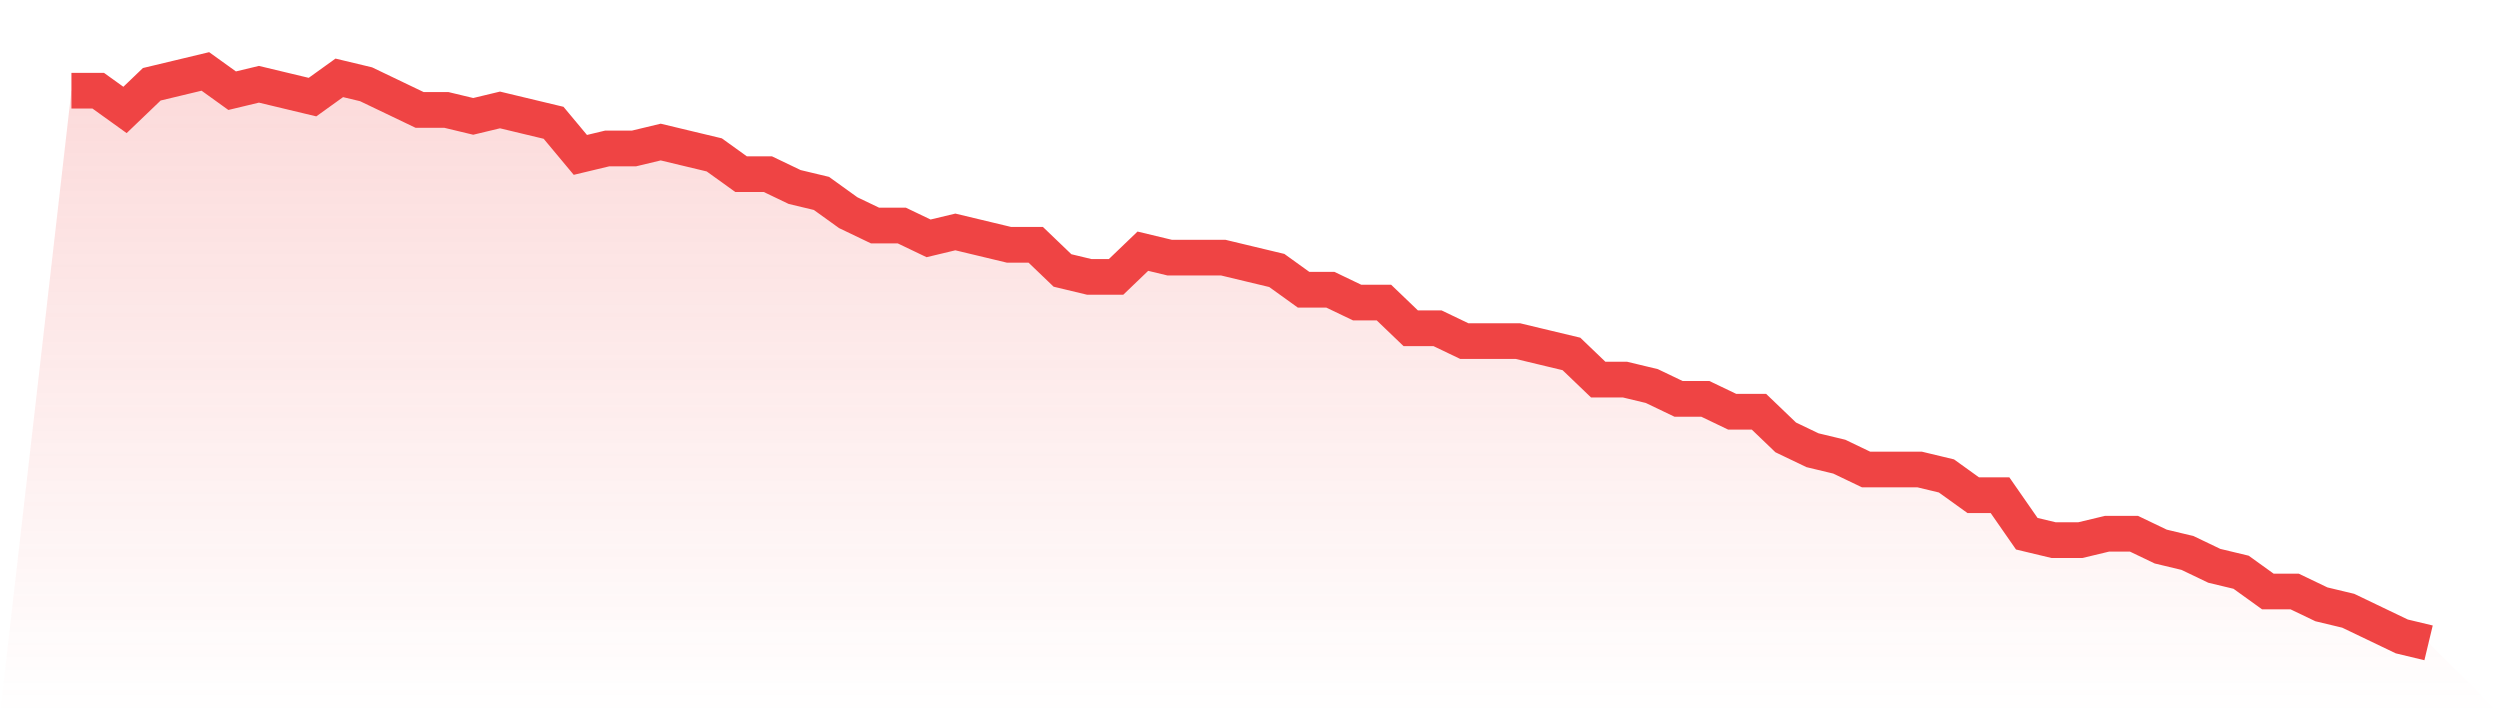 <svg viewBox="0 0 140 40" xmlns="http://www.w3.org/2000/svg">
<defs>
<linearGradient id="gradient" x1="0" x2="0" y1="0" y2="1">
<stop offset="0%" stop-color="#ef4444" stop-opacity="0.2"/>
<stop offset="100%" stop-color="#ef4444" stop-opacity="0"/>
</linearGradient>
</defs>
<path d="M4,5.079 L4,5.079 L5.5,5.079 L7,6.157 L8.5,4.719 L10,4.36 L11.5,4 L13,5.079 L14.5,4.719 L16,5.079 L17.5,5.438 L19,4.36 L20.5,4.719 L22,5.438 L23.5,6.157 L25,6.157 L26.5,6.517 L28,6.157 L29.5,6.517 L31,6.876 L32.5,8.674 L34,8.315 L35.5,8.315 L37,7.955 L38.5,8.315 L40,8.674 L41.5,9.753 L43,9.753 L44.5,10.472 L46,10.831 L47.5,11.91 L49,12.629 L50.5,12.629 L52,13.348 L53.5,12.989 L55,13.348 L56.5,13.708 L58,13.708 L59.5,15.146 L61,15.506 L62.5,15.506 L64,14.067 L65.5,14.427 L67,14.427 L68.5,14.427 L70,14.787 L71.5,15.146 L73,16.225 L74.5,16.225 L76,16.944 L77.5,16.944 L79,18.382 L80.5,18.382 L82,19.101 L83.5,19.101 L85,19.101 L86.5,19.461 L88,19.82 L89.5,21.258 L91,21.258 L92.5,21.618 L94,22.337 L95.5,22.337 L97,23.056 L98.5,23.056 L100,24.494 L101.5,25.213 L103,25.573 L104.5,26.292 L106,26.292 L107.5,26.292 L109,26.652 L110.5,27.73 L112,27.73 L113.5,29.888 L115,30.247 L116.5,30.247 L118,29.888 L119.5,29.888 L121,30.607 L122.5,30.966 L124,31.685 L125.5,32.045 L127,33.124 L128.5,33.124 L130,33.843 L131.5,34.202 L133,34.921 L134.5,35.64 L136,36 L140,40 L0,40 z" fill="url(#gradient)"/>
<path d="M4,5.079 L4,5.079 L5.5,5.079 L7,6.157 L8.5,4.719 L10,4.36 L11.5,4 L13,5.079 L14.5,4.719 L16,5.079 L17.5,5.438 L19,4.36 L20.5,4.719 L22,5.438 L23.5,6.157 L25,6.157 L26.5,6.517 L28,6.157 L29.5,6.517 L31,6.876 L32.5,8.674 L34,8.315 L35.5,8.315 L37,7.955 L38.5,8.315 L40,8.674 L41.5,9.753 L43,9.753 L44.5,10.472 L46,10.831 L47.5,11.91 L49,12.629 L50.5,12.629 L52,13.348 L53.5,12.989 L55,13.348 L56.5,13.708 L58,13.708 L59.5,15.146 L61,15.506 L62.5,15.506 L64,14.067 L65.5,14.427 L67,14.427 L68.5,14.427 L70,14.787 L71.5,15.146 L73,16.225 L74.5,16.225 L76,16.944 L77.5,16.944 L79,18.382 L80.5,18.382 L82,19.101 L83.5,19.101 L85,19.101 L86.5,19.461 L88,19.82 L89.5,21.258 L91,21.258 L92.5,21.618 L94,22.337 L95.5,22.337 L97,23.056 L98.5,23.056 L100,24.494 L101.5,25.213 L103,25.573 L104.5,26.292 L106,26.292 L107.5,26.292 L109,26.652 L110.5,27.73 L112,27.73 L113.5,29.888 L115,30.247 L116.5,30.247 L118,29.888 L119.5,29.888 L121,30.607 L122.5,30.966 L124,31.685 L125.5,32.045 L127,33.124 L128.5,33.124 L130,33.843 L131.5,34.202 L133,34.921 L134.5,35.64 L136,36" fill="none" stroke="#ef4444" stroke-width="2"/>
</svg>